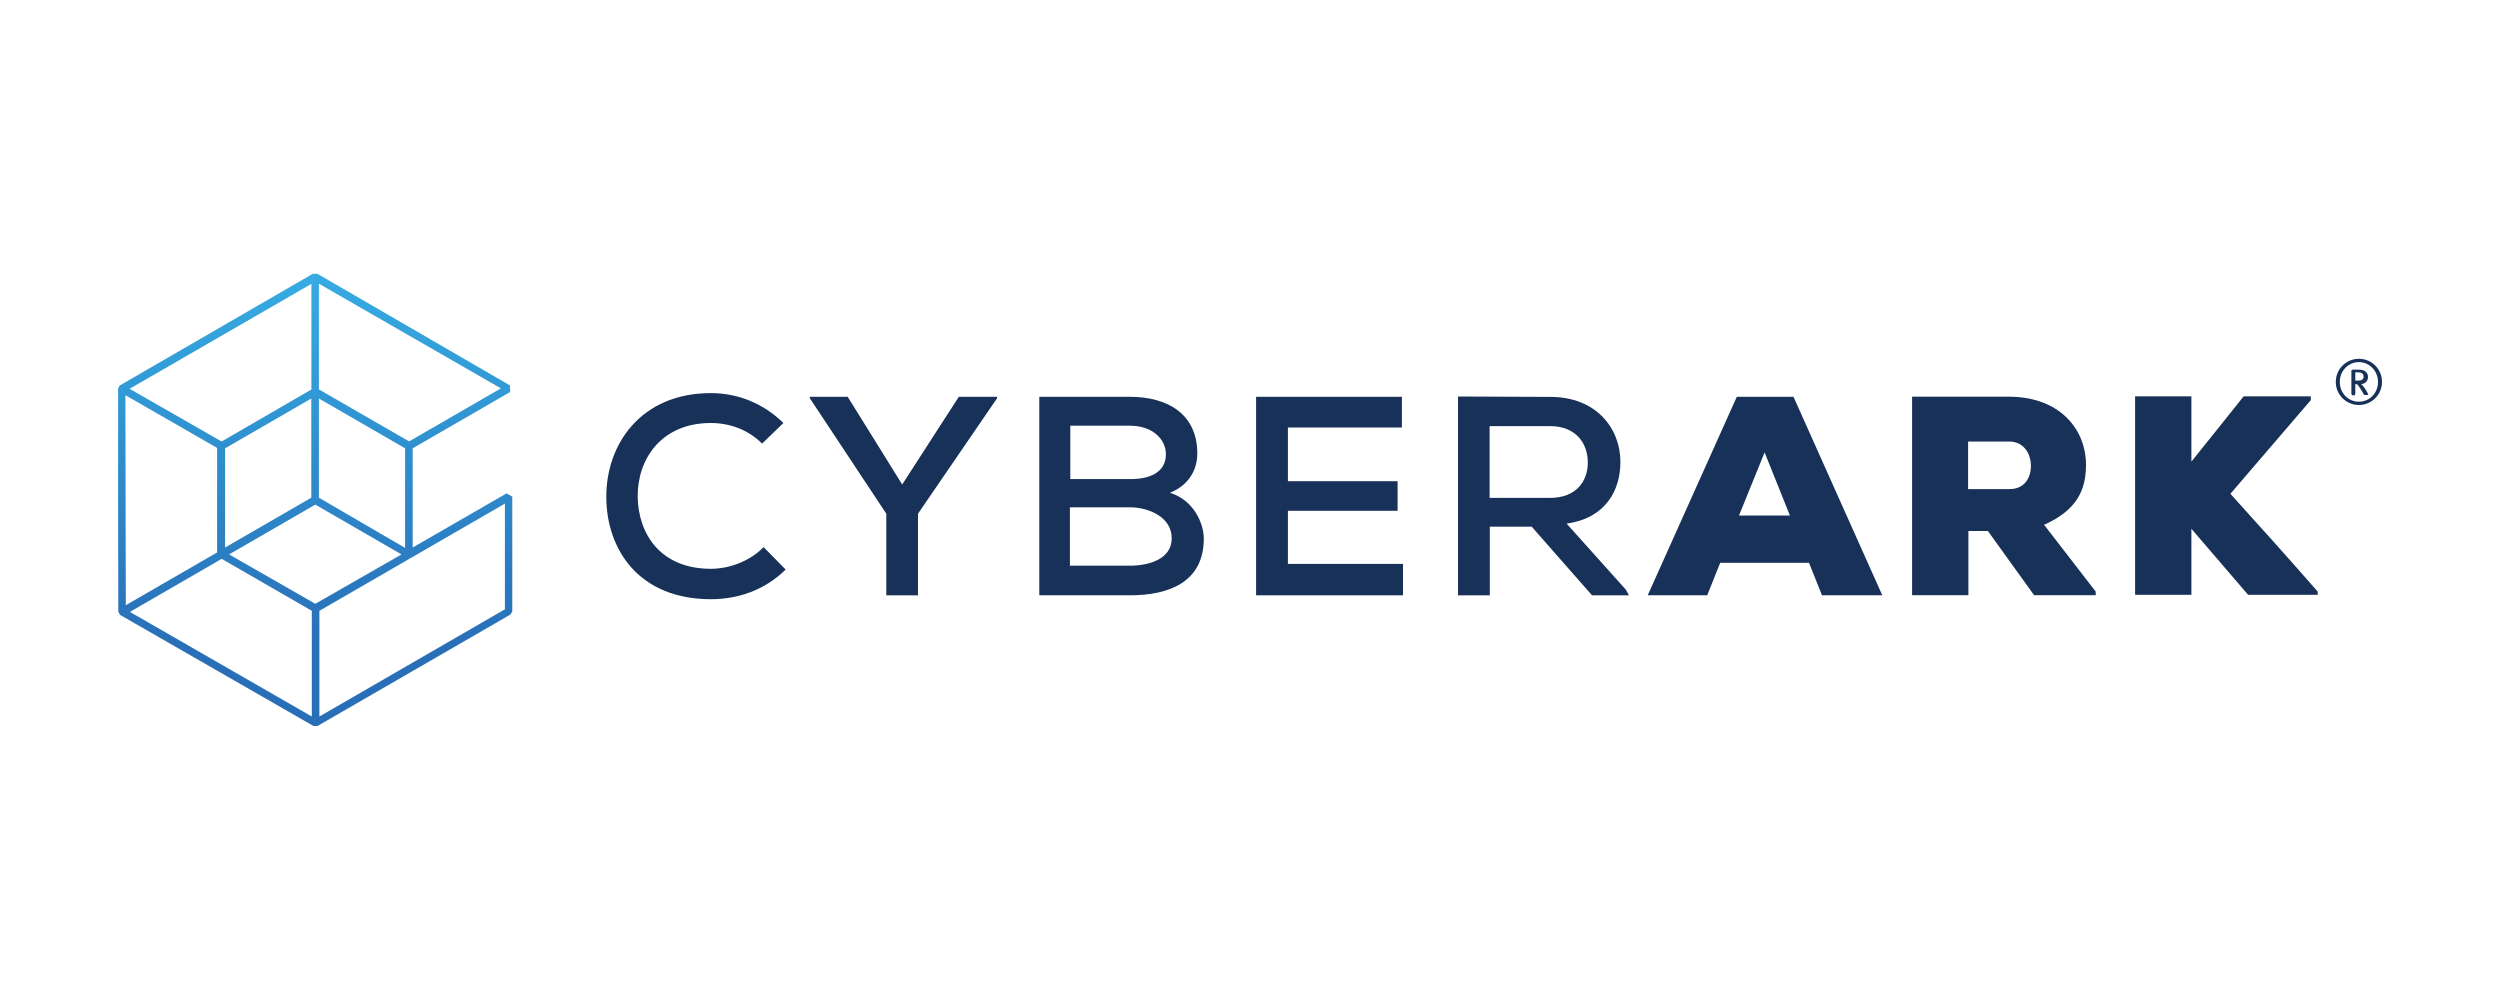 <?xml version="1.0" encoding="UTF-8"?><svg id="Layer_1" xmlns="http://www.w3.org/2000/svg" xmlns:xlink="http://www.w3.org/1999/xlink" viewBox="0 0 250 100"><defs><style>.cls-1{clip-path:url(#clippath);}.cls-2{fill:none;}.cls-2,.cls-3,.cls-4{stroke-width:0px;}.cls-3{fill:url(#linear-gradient);}.cls-4{fill:#173159;}</style><clipPath id="clippath"><path class="cls-2" d="m50.49,60.93l-18.55,10.72v-10.57l18.55-10.72v10.57Zm-28.33-5.05l9.02,5.2v10.57l-18.19-10.46,9.17-5.3Zm8.98-27.5v10.57l-8.98,5.2-9.2-5.27,18.19-10.5Zm18.94,10.46l-9.17,5.3-9.02-5.2v-10.57l18.19,10.46Zm-28.33,16.38l-9.17,5.3-.04-21,9.17,5.27v10.43h.04Zm9.38-5.45l-8.62,4.98v-9.92l8.62-4.98v9.92Zm.76-9.92l8.62,4.98v9.96l-8.62-5.02v-9.92Zm-.36,20.53l-8.62-4.94,8.62-4.98,8.62,4.98-8.62,4.94Zm19.12-11.04l-9.38,5.41v-9.92l9.74-5.63v-.65l-19.3-11.19h-.4l-19.34,11.19-.18.32.04,22.3.18.32,19.34,11.11h.4l19.3-11.15.18-.32v-11.47l-.58-.32Z"/></clipPath><linearGradient id="linear-gradient" x1="-1874.57" y1="69.09" x2="-1873.82" y2="69.09" gradientTransform="translate(4787.91 129069) rotate(90) scale(68.84)" gradientUnits="userSpaceOnUse"><stop offset="0" stop-color="#38b1e6"/><stop offset="0" stop-color="#38b1e6"/><stop offset=".27" stop-color="#329cd7"/><stop offset=".79" stop-color="#296fb8"/><stop offset="1" stop-color="#296fb8"/></linearGradient></defs><path class="cls-4" d="m78.56,56.96c-2.06,2.02-4.69,2.96-7.47,2.96-7.22,0-10.43-4.98-10.46-10.18-.04-5.23,3.39-10.43,10.46-10.43,2.67,0,5.23,1.01,7.25,2.99l-2.13,2.06c-1.41-1.41-3.28-2.06-5.12-2.06-5.05,0-7.36,3.72-7.32,7.36.04,3.64,2.2,7.22,7.32,7.22,1.84,0,3.9-.76,5.27-2.17l2.2,2.24Z"/><polygon class="cls-4" points="90.22 48.45 95.88 39.68 99.71 39.68 99.71 39.82 91.8 51.37 91.8 59.53 88.63 59.53 88.63 51.37 80.98 39.82 80.98 39.68 84.77 39.68 90.22 48.45"/><path class="cls-4" d="m107.03,56.57h5.95c1.77,0,4.19-.58,4.19-2.74s-2.35-3.1-4.19-3.1h-5.99v5.85h.04Zm0-8.66h5.99c2.38,0,3.57-.94,3.57-2.49,0-1.41-1.23-2.85-3.61-2.85h-5.95v5.34Zm5.95-8.23c3.79,0,6.75,1.73,6.75,5.67,0,1.66-.87,3.18-2.74,3.93,2.38.72,3.39,3.07,3.39,4.58,0,4.33-3.46,5.67-7.36,5.67h-9.09v-19.85h9.06Z"/><polygon class="cls-4" points="140.3 59.53 125.61 59.53 125.61 39.68 140.19 39.68 140.19 42.75 128.79 42.75 128.79 48.12 139.76 48.12 139.76 51.08 128.79 51.08 128.79 56.39 140.3 56.39 140.3 59.53"/><path class="cls-4" d="m148.96,42.57v7.22h6.03c2.63,0,3.79-1.66,3.79-3.54s-1.15-3.64-3.79-3.64h-6.03v-.04Zm13.96,16.96h-3.72l-6.03-6.86h-4.19v6.86h-3.18v-19.88c3.1,0,6.17.04,9.24.04,4.58,0,7,3.14,7,6.5,0,2.85-1.48,5.63-5.38,6.17l5.92,6.6.32.58Z"/><path class="cls-4" d="m176.46,45.24l-2.56,6.31h5.09l-2.53-6.31Zm4.44,11.04h-8.88l-1.3,3.25h-5.95l8.91-19.85h5.67l8.88,19.85h-6.03l-1.3-3.25Z"/><path class="cls-4" d="m196.81,44.15v4.76h4.15c1.48,0,2.13-1.12,2.13-2.31,0-1.26-.72-2.45-2.2-2.45h-4.08Zm12.77,15.37h-6.17l-4.62-6.42h-1.95v6.42h-5.63v-19.85h9.67c5.09,0,7.72,3.25,7.72,6.82,0,2.45-.87,4.51-4.19,5.99l5.16,6.68v.36h0Z"/><path class="cls-4" d="m231.09,40l-8.05,9.38c2.78,3.07,5.99,6.64,8.73,9.78v.32h-6.96l-5.67-6.6v6.6h-5.63v-19.85h5.63v6.53c1.7-2.09,3.54-4.44,5.23-6.53h6.71v.36h0Z"/><path class="cls-4" d="m235.78,37.23h-.25v.83h.25c.43,0,.58-.14.58-.43-.04-.29-.22-.4-.58-.4m.94,2.27h-.22s-.07,0-.11-.04c-.07-.11-.11-.18-.18-.32-.18-.29-.29-.47-.43-.65-.04-.04-.07-.07-.14-.07h-.11v.97c0,.07-.07.14-.11.14h-.14c-.07,0-.14-.07-.14-.14v-2.31c0-.07.07-.11.14-.11h.65c.58,0,.87.32.87.72,0,.36-.22.69-.69.72.14.07.43.47.72,1.01,0-.04,0,.07-.11.07m-.83-3.28c-1.05,0-1.91.87-1.91,1.98s.83,1.98,1.91,1.98,1.91-.87,1.91-1.98-.87-1.98-1.91-1.98m0,4.29c-1.26,0-2.31-1.01-2.31-2.31s1.05-2.31,2.31-2.31,2.31,1.01,2.31,2.31-1.05,2.31-2.31,2.31"/><g class="cls-1"><rect class="cls-3" x="11.81" y="27.38" width="39.44" height="45.28"/></g></svg>